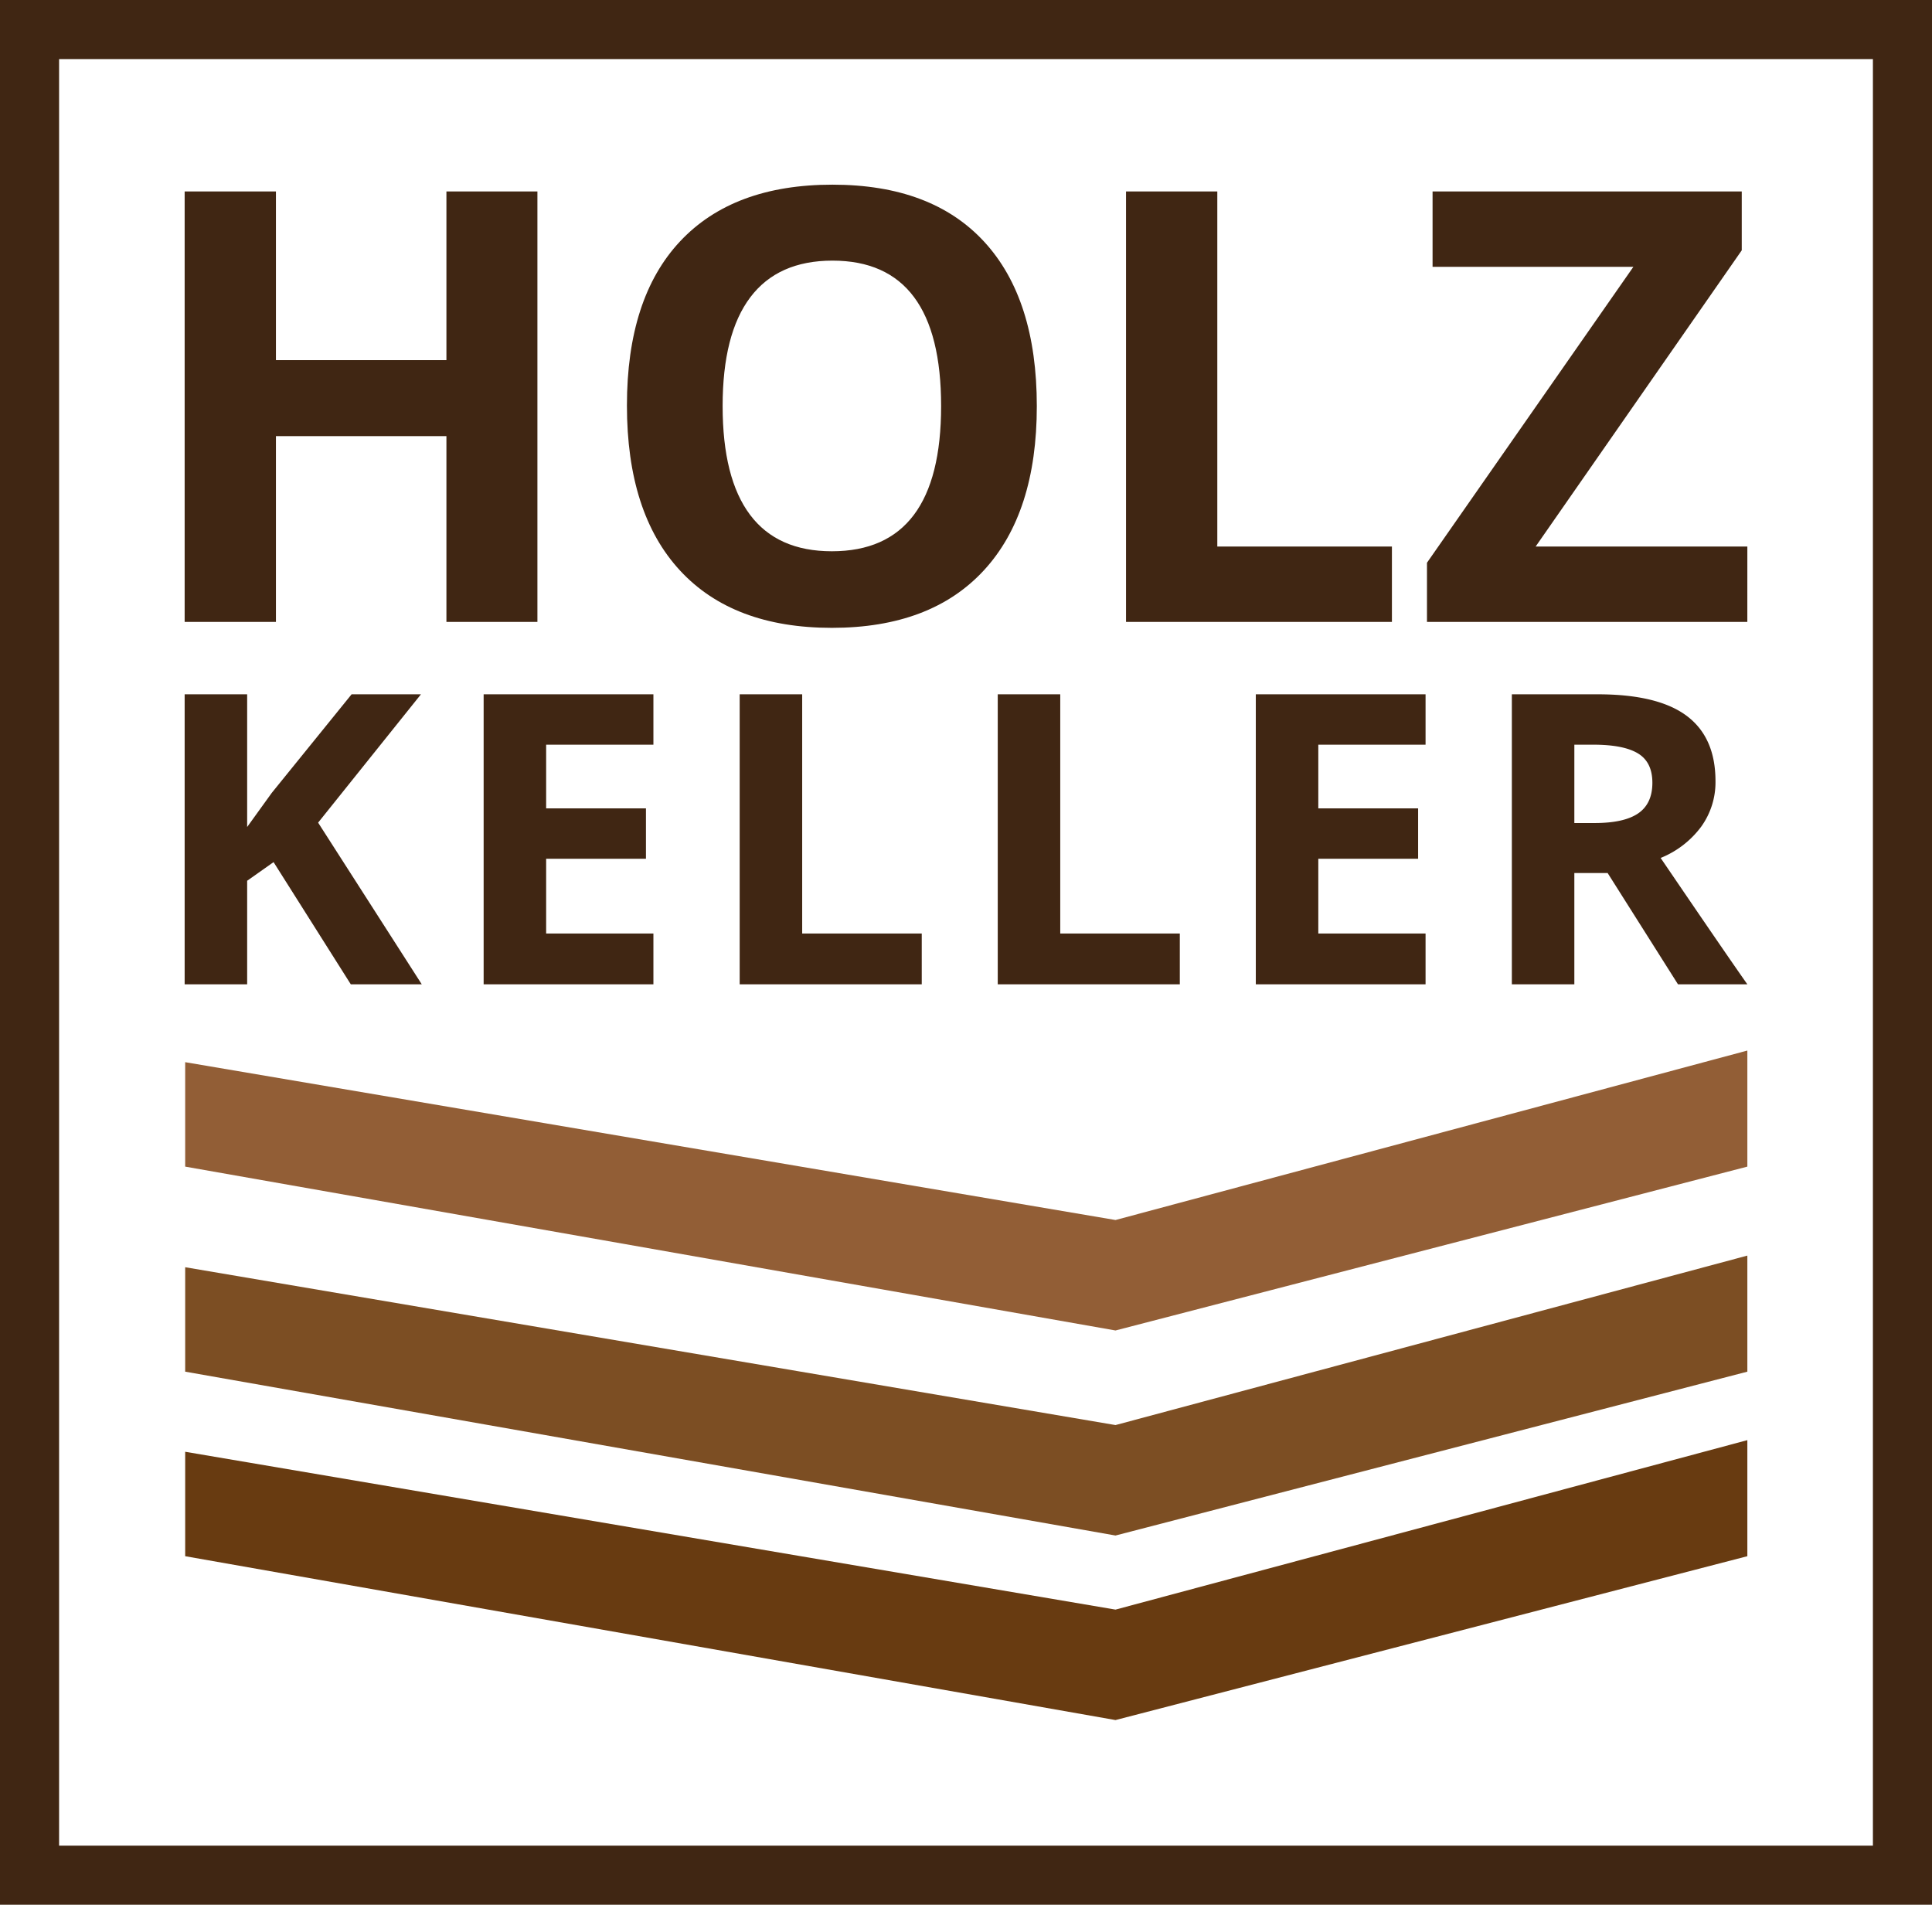 <svg xmlns="http://www.w3.org/2000/svg" version="1.1" xmlns:xlink="http://www.w3.org/1999/xlink" width="523.15" height="515.748"><rect width="100%" height="100%" fill="#808080" stroke="none"/><svg id="SvgjsSvg1017" xmlns="http://www.w3.org/2000/svg" width="523.15" height="515.748" viewBox="0 0 523.15 515.748">
  <defs>
    <style>
      .cls-1 {
        fill: #fff;
        stroke: #402613;
        stroke-width: 16px;
      }

      .cls-2 {
        fill: #683b11;
      }

      .cls-3 {
        fill: #925e36;
      }

      .cls-4 {
        fill: #7c4e23;
      }

      .cls-5 {
        fill: #402613;
      }

      .cls-6 {
        stroke: none;
      }

      .cls-7 {
        fill: none;
      }
    </style>
  </defs>
  <g id="SvgjsG1016" class="cls-1" transform="translate(0 0)">
    <rect class="cls-6" width="523.15" height="515.748"></rect>
    <rect class="cls-7" x="8" y="8" width="507.15" height="499.748"></rect>
  </g>
  <g id="SvgjsG1015" transform="translate(-288.97 -47.49)">
    <path id="SvgjsPath1014" data-name="Pfad 1" class="cls-2" d="M340.015,547.073l251.914,44.368,171.092-44.368V515.644L591.929,561.532,340.015,518.793Z" transform="translate(-0.901 -78.202)"></path>
    <path id="SvgjsPath1013" data-name="Pfad 2" class="cls-3" d="M340.015,547.073l251.914,44.368,171.092-44.368V515.644L591.929,561.532,340.015,518.793Z" transform="translate(-0.901 -183.692)"></path>
    <path id="SvgjsPath1012" data-name="Pfad 3" class="cls-4" d="M340.015,547.073l251.914,44.368,171.092-44.368V515.644L591.929,561.532,340.015,518.793Z" transform="translate(-0.901 -128.171)"></path>
  </g>
  <g id="SvgjsG1011" transform="translate(0 0)">
    <path id="SvgjsPath1010" data-name="Pfad 6" class="cls-5" d="M74.089,0H54.871L33.96-33.086l-7.152,5.049V0H9.883V-78.525H26.808v35.933l6.661-9.238,21.62-26.694H73.871L46.026-43.774Zm62.726,0H90.844V-78.525h45.971v13.643H107.769v17.241h27.026V-34H107.769V-13.75h29.046Zm23.361,0V-78.525H177.1V-13.75h32.376V0Zm69.878,0V-78.525h16.925V-13.75h32.376V0ZM345.9,0H299.931V-78.525H345.9v13.643H316.856v17.241h27.026V-34H316.856V-13.75H345.9Zm40.286-43.667h5.46q8.026,0,11.848-2.632t3.822-8.271q0-5.586-3.9-7.949T391.32-64.883h-5.132Zm0,13.535V0H369.263V-78.525h23.258q16.27,0,24.077,5.828T424.406-55a20.6,20.6,0,0,1-3.876,12.327,25.586,25.586,0,0,1-10.974,8.459Q427.573-7.734,433.032,0H414.251L395.2-30.132Z" transform="translate(40.117 266.525)"></path>
    <path id="SvgjsPath1009" data-name="Pfad 5" class="cls-5" d="M99.115,89.4H74.477V39.089H28.311V89.4H3.594V-27.17H28.311V18.518H74.477V-27.17H99.115ZM234.345,30.956q0,28.944-14.352,44.492T178.85,91q-26.791,0-41.143-15.548T123.355,30.8q0-29.1,14.392-44.452T179.009-29q26.87,0,41.1,15.468T234.345,30.956Zm-85.076,0q0,19.535,7.415,29.422t22.166,9.887q29.581,0,29.581-39.309,0-39.389-29.422-39.389-14.751,0-22.246,9.927T149.268,30.956ZM258.5,89.4V-27.17h24.718V68.989H330.5V89.4Zm168.239,0H339.992V73.375L395.886-6.758H341.507V-27.17h83.721v15.947L369.414,68.989h57.329Z" transform="translate(46.406 79.004)"></path>
  </g>
</svg><style>@media (prefers-color-scheme: light) { :root { filter: none; } }
@media (prefers-color-scheme: dark) { :root { filter: none; } }
</style></svg>